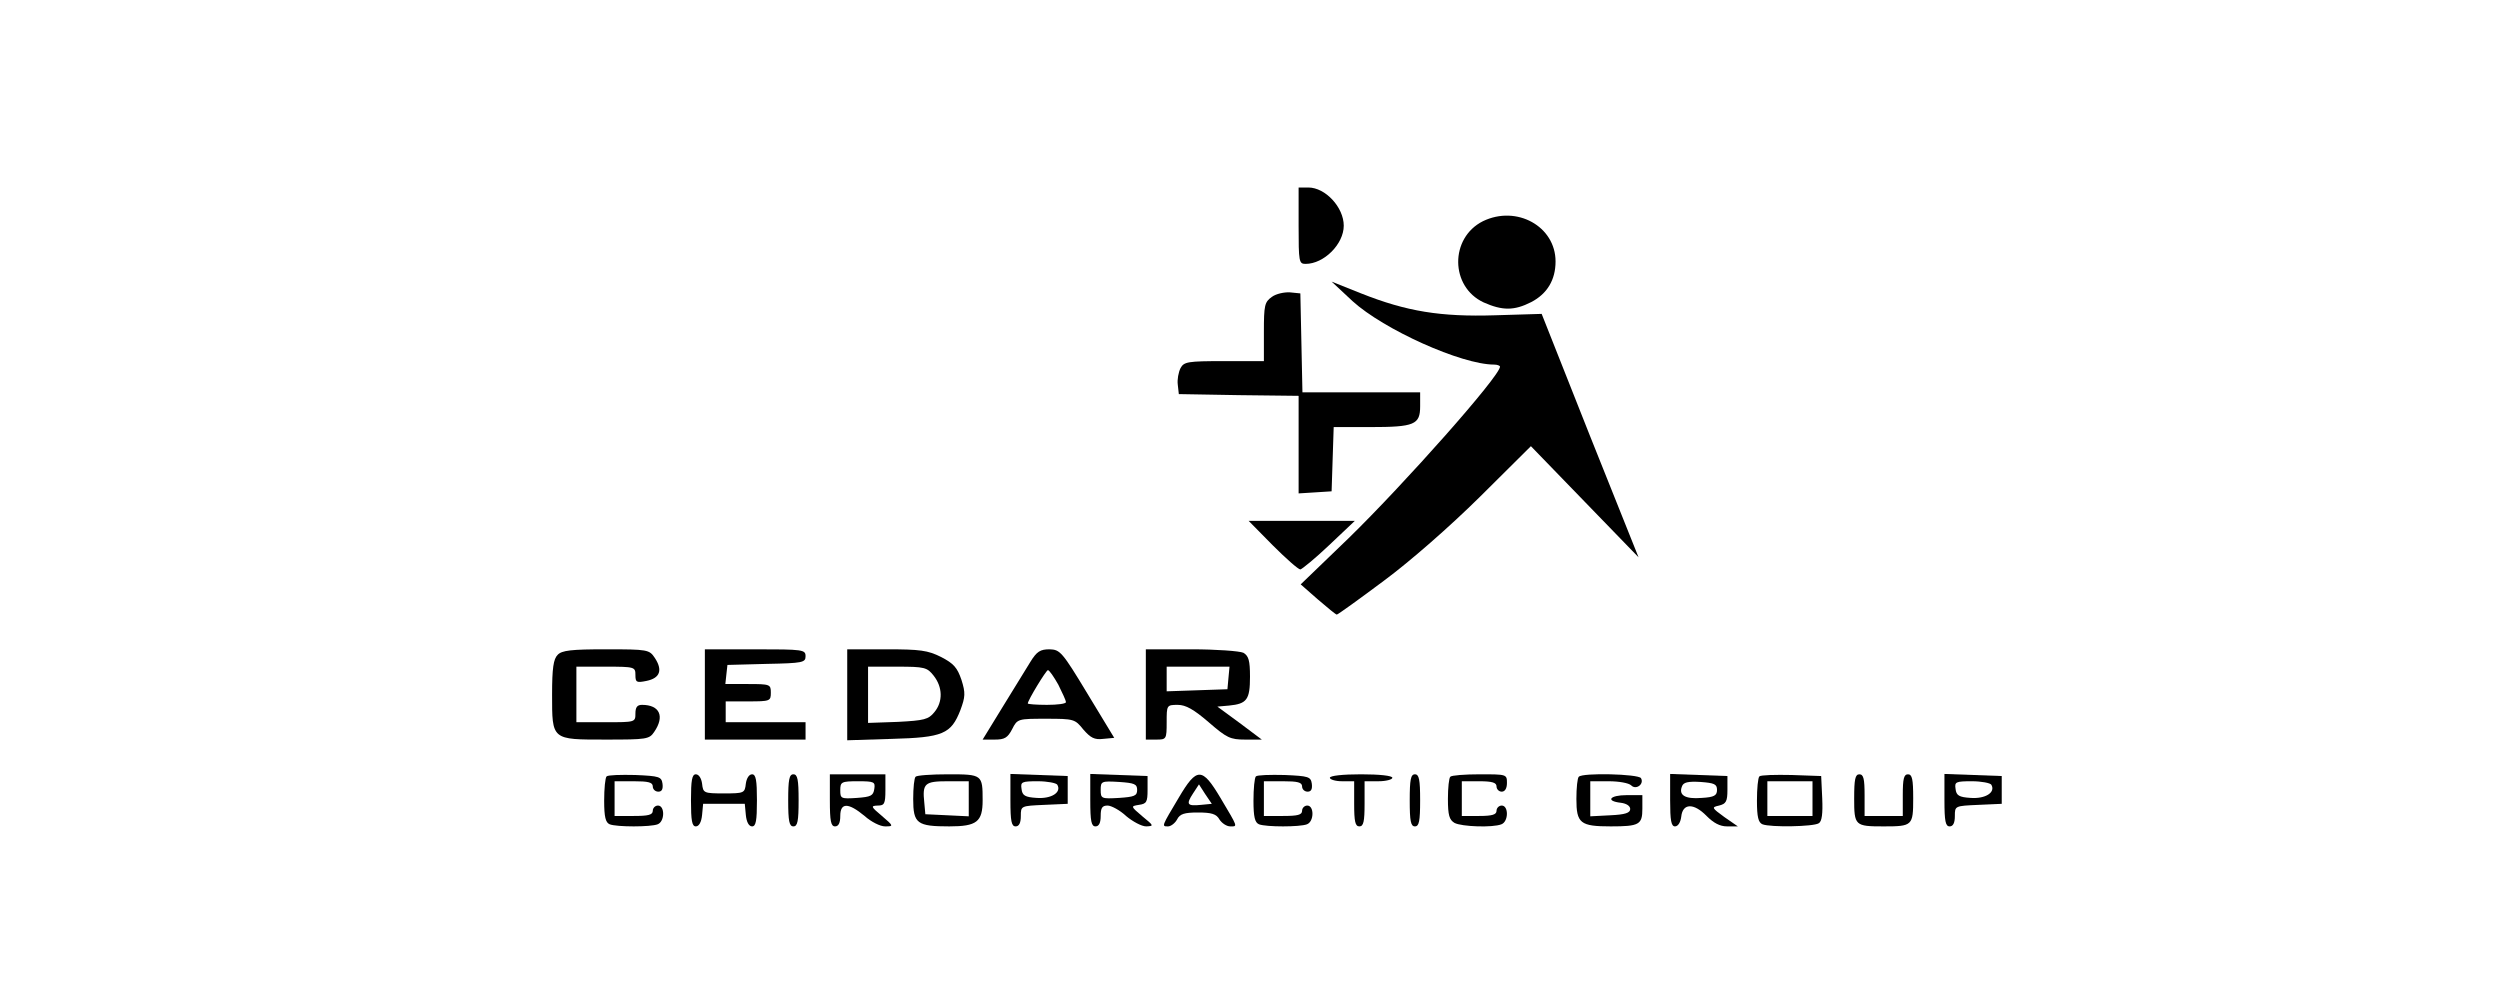 <?xml version="1.0" standalone="no"?>
<!DOCTYPE svg PUBLIC "-//W3C//DTD SVG 20010904//EN"
 "http://www.w3.org/TR/2001/REC-SVG-20010904/DTD/svg10.dtd">
<svg version="1.0" xmlns="http://www.w3.org/2000/svg"
 width="720pt" height="288pt" viewBox="0 0 720 288"
 preserveAspectRatio="xMidYMid meet">

<g transform="translate(0,288) scale(0.1,-0.1)"
fill="#000000" stroke="none">
<path d="M3740 2230 c0 -104 1 -110 20 -110 53 0 110 57 110 110 0 53 -53 110
-102 110 l-28 0 0 -110z"/>
<path d="M4271 2243 c-96 -48 -95 -189 2 -234 54 -24 88 -24 137 1 46 24 70
64 70 117 0 101 -112 163 -209 116z"/>
<path d="M3895 2013 c90 -82 314 -183 408 -183 9 0 17 -3 17 -6 0 -27 -275
-337 -436 -494 l-138 -133 49 -43 c28 -24 52 -44 55 -44 3 0 64 44 135 97 77
57 191 157 277 242 l147 146 155 -160 155 -160 -140 350 -139 351 -134 -4
c-157 -5 -255 11 -386 63 l-85 34 60 -56z"/>
<path d="M3663 2025 c-21 -15 -23 -24 -23 -101 l0 -84 -115 0 c-105 0 -115 -2
-125 -20 -6 -12 -10 -33 -8 -48 l3 -27 173 -3 172 -2 0 -141 0 -140 48 3 47 3
3 93 3 92 105 0 c128 0 144 7 144 60 l0 40 -170 0 -169 0 -3 143 -3 142 -30 3
c-16 1 -40 -4 -52 -13z"/>
<path d="M3665 1310 c38 -38 74 -70 80 -70 5 1 43 32 83 70 l74 70 -153 0
-153 0 69 -70z"/>
<path d="M1606 994 c-12 -12 -16 -38 -16 -114 0 -132 -2 -130 155 -130 117 0
125 1 139 22 31 45 16 78 -35 78 -14 0 -19 -7 -19 -25 0 -25 -1 -25 -85 -25
l-85 0 0 80 0 80 85 0 c83 0 85 -1 85 -24 0 -21 3 -23 32 -17 39 8 47 31 24
66 -16 24 -20 25 -141 25 -99 0 -127 -3 -139 -16z"/>
<path d="M2030 880 l0 -130 145 0 145 0 0 25 0 25 -115 0 -115 0 0 30 0 30 65
0 c63 0 65 1 65 25 0 24 -2 25 -66 25 l-65 0 3 28 3 27 113 3 c104 2 112 4
112 22 0 19 -7 20 -145 20 l-145 0 0 -130z"/>
<path d="M2440 879 l0 -131 128 4 c148 4 171 14 198 83 14 38 15 49 3 87 -12
35 -22 47 -59 66 -38 19 -60 22 -157 22 l-113 0 0 -131z m249 55 c26 -33 27
-75 2 -105 -17 -21 -29 -24 -105 -28 l-86 -3 0 81 0 81 84 0 c79 0 86 -2 105
-26z"/>
<path d="M2967 973 c-13 -21 -49 -80 -80 -130 l-57 -93 35 0 c28 0 37 5 50 30
15 30 17 30 98 30 80 0 83 -1 107 -31 21 -24 32 -30 57 -27 l32 3 -77 127
c-73 121 -79 127 -109 128 -27 0 -37 -6 -56 -37z m81 -65 c12 -24 22 -46 22
-50 0 -5 -25 -8 -55 -8 -30 0 -55 2 -55 4 0 9 53 96 58 96 4 0 17 -19 30 -42z"/>
<path d="M3300 880 l0 -130 30 0 c29 0 30 1 30 50 0 49 0 50 32 50 23 0 46
-13 89 -50 52 -45 62 -50 105 -50 l48 0 -64 48 -64 47 34 3 c51 5 60 17 60 83
0 47 -4 60 -19 69 -11 5 -78 10 -150 10 l-131 0 0 -130z m238 48 l-3 -33 -87
-3 -88 -3 0 36 0 35 91 0 90 0 -3 -32z"/>
<path d="M1747 644 c-4 -4 -7 -35 -7 -70 0 -47 4 -63 16 -68 20 -8 118 -8 138
0 21 8 21 54 1 54 -8 0 -15 -7 -15 -15 0 -12 -13 -15 -55 -15 l-55 0 0 50 0
50 55 0 c42 0 55 -3 55 -15 0 -8 7 -15 16 -15 10 0 14 7 12 23 -3 20 -9 22
-78 25 -42 1 -79 0 -83 -4z"/>
<path d="M1990 575 c0 -59 3 -75 14 -75 9 0 16 12 18 33 l3 32 60 0 60 0 3
-32 c2 -21 9 -33 18 -33 11 0 14 16 14 75 0 58 -3 75 -14 75 -9 0 -16 -12 -18
-27 -3 -27 -5 -28 -63 -28 -58 0 -60 1 -63 28 -2 15 -9 27 -18 27 -11 0 -14
-17 -14 -75z"/>
<path d="M2270 575 c0 -60 3 -75 15 -75 12 0 15 15 15 75 0 60 -3 75 -15 75
-12 0 -15 -15 -15 -75z"/>
<path d="M2390 575 c0 -60 3 -75 15 -75 10 0 15 10 15 30 0 39 23 39 70 0 19
-17 45 -30 59 -30 25 0 25 1 -9 30 -32 27 -33 29 -12 30 19 0 22 5 22 45 l0
45 -80 0 -80 0 0 -75z m128 33 c-3 -20 -10 -23 -50 -26 -46 -3 -48 -2 -48 22
0 24 3 26 51 26 47 0 50 -2 47 -22z"/>
<path d="M2637 643 c-4 -3 -7 -32 -7 -64 0 -71 11 -79 104 -79 79 0 96 13 96
75 0 74 -1 75 -99 75 -48 0 -91 -3 -94 -7z m153 -63 l0 -51 -62 3 -63 3 -3 33
c-6 56 1 62 68 62 l60 0 0 -50z"/>
<path d="M2910 575 c0 -60 3 -75 15 -75 10 0 15 10 15 30 0 29 0 29 68 32 l67
3 0 40 0 40 -82 3 -83 3 0 -76z m135 45 c13 -22 -17 -41 -59 -38 -34 2 -42 7
-44 26 -3 20 0 22 47 22 27 0 53 -5 56 -10z"/>
<path d="M3140 575 c0 -60 3 -75 15 -75 10 0 15 10 15 30 0 23 4 30 20 30 10
0 35 -13 53 -30 19 -16 45 -30 58 -30 23 1 22 2 -11 29 -34 29 -34 29 -10 33
22 3 25 8 25 43 l0 40 -82 3 -83 3 0 -76z m135 30 c0 -17 -8 -20 -52 -23 -51
-3 -53 -2 -53 23 0 25 2 26 53 23 44 -3 52 -6 52 -23z"/>
<path d="M3395 583 c-50 -84 -50 -83 -31 -83 8 0 20 9 26 20 8 16 21 20 60 20
39 0 53 -4 62 -20 7 -11 21 -20 31 -20 22 0 23 -4 -28 82 -53 89 -68 89 -120
1z m64 -21 c-40 -4 -44 1 -23 33 l17 26 18 -28 19 -28 -31 -3z"/>
<path d="M3617 644 c-4 -4 -7 -35 -7 -70 0 -47 4 -63 16 -68 20 -8 118 -8 138
0 21 8 21 54 1 54 -8 0 -15 -7 -15 -15 0 -12 -13 -15 -55 -15 l-55 0 0 50 0
50 55 0 c42 0 55 -3 55 -15 0 -8 7 -15 16 -15 10 0 14 7 12 23 -3 20 -9 22
-78 25 -42 1 -79 0 -83 -4z"/>
<path d="M3830 640 c0 -5 16 -10 35 -10 l35 0 0 -65 c0 -51 3 -65 15 -65 12 0
15 14 15 65 l0 65 40 0 c22 0 40 5 40 10 0 6 -37 10 -90 10 -53 0 -90 -4 -90
-10z"/>
<path d="M4060 575 c0 -60 3 -75 15 -75 12 0 15 15 15 75 0 60 -3 75 -15 75
-12 0 -15 -15 -15 -75z"/>
<path d="M4177 643 c-4 -3 -7 -32 -7 -64 0 -47 4 -60 19 -69 21 -11 110 -14
135 -4 21 8 21 54 1 54 -8 0 -15 -7 -15 -15 0 -11 -12 -15 -50 -15 l-50 0 0
50 0 50 50 0 c38 0 50 -4 50 -15 0 -8 7 -15 15 -15 9 0 15 9 15 25 0 25 -1 25
-78 25 -43 0 -82 -3 -85 -7z"/>
<path d="M4547 643 c-4 -3 -7 -32 -7 -64 0 -70 11 -79 99 -79 82 0 91 5 91 51
l0 39 -45 0 c-49 0 -62 -17 -17 -22 16 -2 27 -9 27 -18 0 -11 -14 -16 -57 -18
l-58 -3 0 51 0 50 53 0 c29 0 58 -5 65 -12 14 -14 38 4 28 21 -8 12 -168 16
-179 4z"/>
<path d="M4810 575 c0 -58 3 -75 14 -75 9 0 16 12 18 28 4 39 36 40 73 2 20
-20 38 -30 59 -30 l31 0 -39 27 c-37 27 -37 28 -15 33 20 5 24 12 24 45 l0 40
-82 3 -83 3 0 -76z m135 30 c0 -16 -8 -21 -44 -23 -48 -4 -67 8 -57 33 4 12
17 15 53 13 40 -3 48 -6 48 -23z"/>
<path d="M5067 644 c-4 -4 -7 -35 -7 -70 0 -47 4 -63 16 -68 23 -9 147 -7 162
3 9 5 12 27 10 72 l-3 64 -85 3 c-47 1 -89 0 -93 -4z m153 -64 l0 -50 -65 0
-65 0 0 50 0 50 65 0 65 0 0 -50z"/>
<path d="M5340 581 c0 -79 2 -81 85 -81 83 0 85 2 85 81 0 55 -3 69 -15 69
-12 0 -15 -13 -15 -60 l0 -60 -55 0 -55 0 0 60 c0 47 -3 60 -15 60 -12 0 -15
-14 -15 -69z"/>
<path d="M5600 575 c0 -60 3 -75 15 -75 10 0 15 10 15 30 0 29 0 29 68 32 l67
3 0 40 0 40 -82 3 -83 3 0 -76z m135 45 c13 -22 -17 -41 -59 -38 -34 2 -42 7
-44 26 -3 20 0 22 47 22 27 0 53 -5 56 -10z"/>
</g>
</svg>
